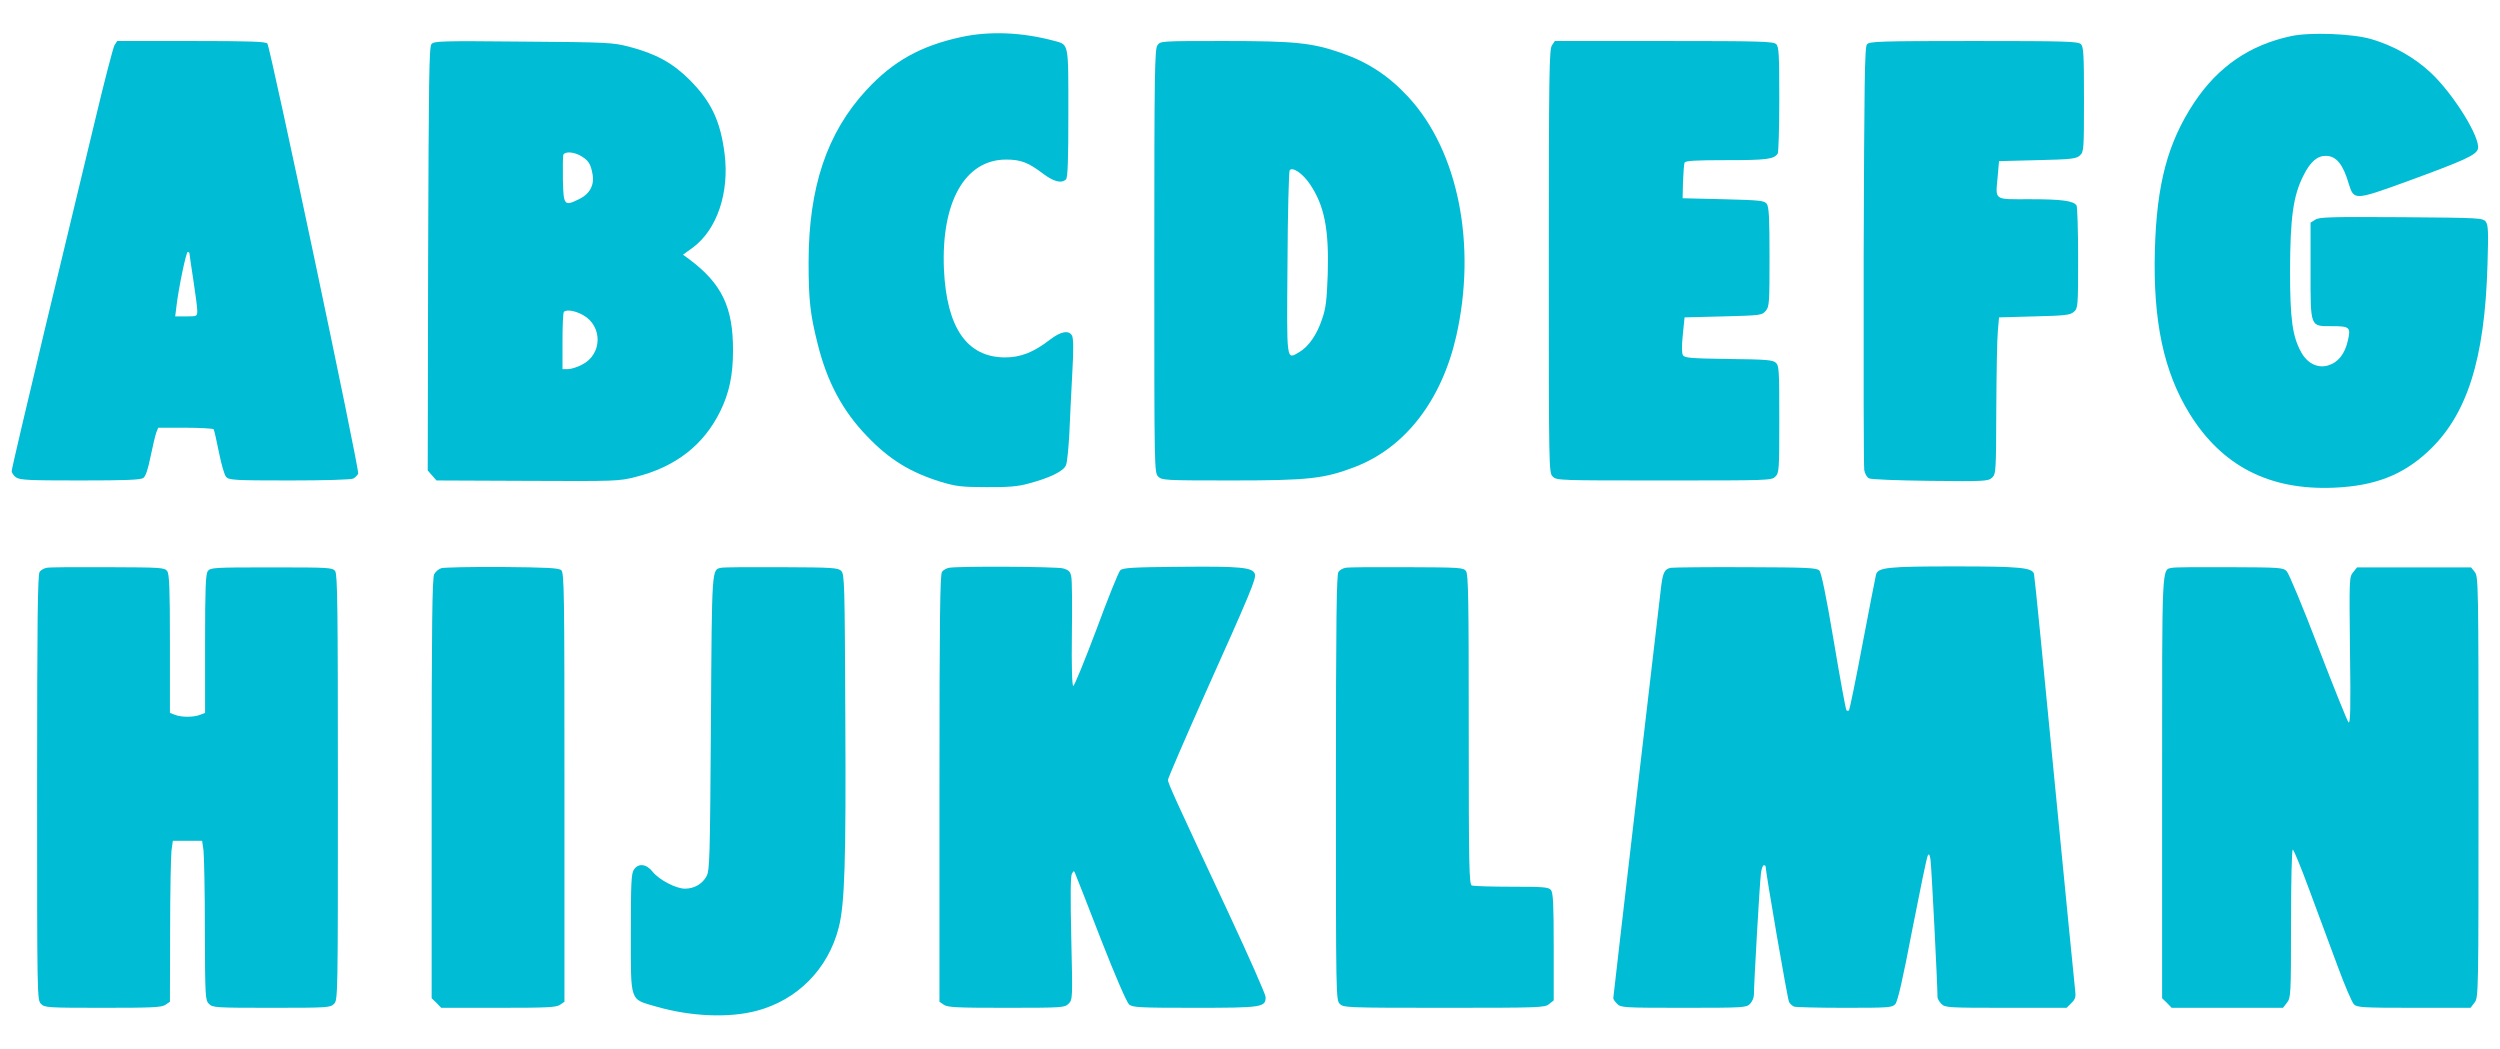 <?xml version="1.0" standalone="no"?>
<!DOCTYPE svg PUBLIC "-//W3C//DTD SVG 20010904//EN"
 "http://www.w3.org/TR/2001/REC-SVG-20010904/DTD/svg10.dtd">
<svg version="1.0" xmlns="http://www.w3.org/2000/svg"
 width="1280pt" height="537pt" viewBox="0 0 1280 537"
 preserveAspectRatio="xMidYMid meet">
<g transform="translate(0,537) scale(0.1,-0.1)"
fill="#00bcd4" stroke="none">
<path d="M4920 5180 c-207 -45 -348 -124 -483 -270 -203 -219 -297 -499 -297
-883 0 -192 8 -265 46 -416 48 -195 128 -345 253 -474 114 -120 223 -186 378
-234 77 -23 106 -27 233 -27 111 -1 161 3 215 18 110 29 182 64 193 95 6 14
13 87 17 161 3 74 10 213 15 308 7 117 6 180 -1 193 -16 30 -57 23 -113 -20
-84 -65 -150 -91 -231 -91 -194 1 -298 151 -312 450 -15 345 107 562 317 563
76 0 114 -14 190 -72 55 -41 95 -52 118 -29 9 9 12 98 12 339 0 366 3 349 -73
370 -164 44 -331 51 -477 19z"/>
<path d="M11730 5185 c-211 -45 -373 -156 -495 -339 -136 -205 -193 -418 -202
-757 -10 -362 45 -622 177 -836 166 -269 409 -394 740 -380 207 9 349 63 480
184 201 186 292 471 306 958 5 170 4 203 -9 220 -15 19 -29 20 -432 23 -364 2
-421 1 -441 -13 l-24 -15 0 -245 c0 -293 -3 -285 108 -285 93 0 99 -5 83 -74
-15 -68 -50 -112 -101 -127 -52 -16 -106 10 -137 66 -46 82 -58 171 -58 420 1
271 16 382 68 485 36 73 72 103 117 102 52 -1 87 -44 116 -144 26 -84 30 -84
292 11 298 109 361 137 369 169 14 56 -125 281 -242 390 -84 79 -192 139 -305
172 -97 28 -313 36 -410 15z"/>
<path d="M586 5138 c-7 -13 -52 -185 -99 -383 -48 -198 -163 -679 -257 -1069
-93 -389 -170 -717 -170 -727 0 -10 10 -25 22 -33 19 -14 68 -16 328 -16 235
0 310 3 324 13 12 9 24 45 37 110 11 53 24 108 29 122 l10 25 139 0 c77 0 142
-4 145 -8 3 -5 15 -58 27 -118 12 -60 28 -117 37 -126 14 -16 42 -18 324 -18
181 0 317 4 327 10 10 5 21 17 25 25 7 20 -450 2183 -465 2202 -9 10 -86 13
-390 13 l-379 0 -14 -22z m384 -1065 c0 -5 9 -66 20 -137 11 -71 20 -142 20
-157 0 -28 -1 -29 -56 -29 l-57 0 6 48 c11 97 50 282 58 282 5 0 9 -3 9 -7z"/>
<path d="M2209 5144 c-12 -14 -14 -180 -17 -1100 l-2 -1083 22 -25 23 -26 465
-2 c452 -2 468 -2 554 20 204 51 349 163 434 337 46 94 65 185 65 310 1 221
-57 342 -222 466 l-34 25 51 37 c123 91 187 281 162 479 -21 168 -69 269 -179
379 -87 87 -173 134 -311 170 -81 21 -109 23 -541 26 -421 4 -457 3 -470 -13z
m768 -574 c36 -22 48 -40 57 -93 10 -55 -15 -101 -70 -127 -75 -37 -79 -32
-82 100 -1 62 0 120 2 127 8 19 56 16 93 -7z m8 -813 c102 -57 99 -202 -5
-254 -24 -13 -57 -23 -72 -23 l-28 0 0 143 c0 79 3 147 7 150 13 14 59 6 98
-16z"/>
<path d="M5926 5138 c-14 -20 -16 -141 -16 -1105 0 -1070 0 -1083 20 -1103 19
-19 33 -20 376 -20 395 0 474 9 633 70 256 99 442 340 517 669 106 468 10 948
-245 1224 -100 108 -204 177 -341 225 -152 53 -237 62 -601 62 -327 0 -328 0
-343 -22z m781 -711 c74 -110 98 -230 91 -462 -5 -132 -9 -172 -29 -229 -26
-79 -69 -141 -117 -169 -67 -39 -64 -58 -60 456 1 254 7 468 11 475 14 20 67
-16 104 -71z"/>
<path d="M7946 5138 c-14 -20 -16 -141 -16 -1105 0 -1070 0 -1083 20 -1103 20
-20 33 -20 570 -20 537 0 550 0 570 20 19 19 20 33 20 293 0 251 -1 275 -18
290 -15 14 -51 17 -241 19 -194 3 -225 5 -234 19 -7 11 -7 46 -1 105 l9 89
198 5 c194 5 199 6 218 29 18 21 19 42 19 275 0 202 -3 256 -14 272 -13 17
-31 19 -223 24 l-208 5 2 85 c2 47 5 91 8 97 3 10 55 13 215 13 207 0 243 5
262 34 4 6 8 131 8 278 0 229 -2 269 -16 282 -14 14 -80 16 -574 16 l-559 0
-15 -22z"/>
<path d="M9559 5143 c-12 -13 -14 -196 -17 -1082 -1 -586 0 -1081 3 -1098 3
-18 14 -37 24 -42 10 -6 151 -11 313 -13 279 -3 297 -2 317 16 20 19 21 27 22
350 1 182 4 363 8 401 l6 70 181 5 c161 4 184 7 203 24 20 18 21 28 21 275 0
141 -4 262 -8 269 -16 24 -77 32 -239 32 -188 0 -176 -9 -165 115 l7 80 196 5
c175 4 199 7 218 24 20 19 21 27 21 287 0 230 -2 270 -16 283 -14 14 -77 16
-548 16 -484 0 -535 -2 -547 -17z"/>
<path d="M240 2463 c-14 -2 -31 -12 -37 -21 -10 -12 -13 -249 -13 -1104 0
-1075 0 -1088 20 -1108 19 -19 33 -20 318 -20 253 0 301 2 320 16 l22 15 1
362 c0 199 4 385 7 412 l7 50 75 0 75 0 7 -50 c3 -27 7 -211 7 -407 1 -344 2
-359 21 -378 19 -19 33 -20 320 -20 287 0 301 1 320 20 20 20 20 33 20 1108 0
924 -2 1091 -14 1108 -14 18 -29 19 -326 19 -297 0 -312 -1 -326 -19 -11 -16
-14 -84 -14 -373 l0 -353 -26 -10 c-33 -13 -95 -13 -128 0 l-26 10 0 353 c0
289 -3 357 -14 373 -14 18 -30 19 -303 20 -158 1 -299 0 -313 -3z"/>
<path d="M2260 2461 c-14 -4 -30 -18 -37 -31 -10 -20 -13 -263 -13 -1098 l0
-1073 25 -24 24 -25 293 0 c250 0 297 2 316 16 l22 15 0 1098 c0 1009 -1 1100
-17 1112 -13 11 -76 14 -302 16 -157 1 -297 -2 -311 -6z"/>
<path d="M3693 2463 c-49 -10 -48 13 -53 -792 -5 -698 -6 -758 -23 -788 -21
-39 -63 -63 -110 -63 -46 0 -132 45 -165 86 -32 41 -73 46 -96 12 -14 -19 -16
-67 -16 -325 0 -359 -8 -337 131 -377 177 -51 373 -59 514 -21 208 55 365 214
419 425 31 120 38 335 34 1083 -3 681 -4 727 -21 744 -16 16 -44 18 -305 19
-158 1 -297 0 -309 -3z"/>
<path d="M4860 2463 c-14 -2 -31 -12 -37 -21 -10 -12 -13 -250 -13 -1108 l0
-1093 22 -15 c19 -14 67 -16 320 -16 289 0 299 1 319 21 21 21 21 25 14 333
-5 216 -4 319 3 332 10 18 11 18 20 -6 6 -14 65 -164 131 -335 74 -189 130
-317 142 -328 19 -15 51 -17 338 -17 344 0 361 3 361 55 0 13 -84 203 -186
422 -277 592 -314 672 -314 690 0 8 84 203 186 432 238 530 266 598 259 622
-11 34 -71 40 -380 37 -245 -2 -297 -5 -309 -18 -9 -8 -64 -145 -123 -305 -60
-159 -113 -289 -118 -287 -6 1 -9 98 -7 264 2 145 1 277 -3 295 -5 27 -12 34
-43 43 -35 9 -528 12 -582 3z"/>
<path d="M6890 2463 c-14 -2 -31 -12 -37 -21 -10 -12 -13 -249 -13 -1104 0
-1075 0 -1088 20 -1108 19 -19 33 -20 534 -20 491 0 515 1 537 19 l24 19 0
275 c0 217 -3 277 -14 290 -12 15 -39 17 -201 17 -104 0 -195 3 -204 6 -14 6
-16 85 -16 798 0 668 -2 795 -14 812 -14 18 -30 19 -303 20 -158 1 -299 0
-313 -3z"/>
<path d="M8557 2463 c-33 -5 -42 -22 -51 -88 -13 -107 -246 -2107 -246 -2116
0 -5 9 -18 20 -29 19 -19 33 -20 340 -20 307 0 321 1 340 20 11 11 20 32 20
46 0 55 30 581 36 622 3 23 9 42 15 42 5 0 9 -3 9 -6 0 -29 112 -680 120 -694
5 -10 17 -20 26 -24 8 -3 125 -6 258 -6 226 0 244 1 260 19 12 13 39 130 87
382 39 199 74 370 79 378 6 12 10 7 14 -19 5 -28 36 -642 36 -705 0 -8 9 -24
20 -35 19 -19 33 -20 330 -20 l311 0 25 25 c20 20 23 31 19 62 -3 21 -50 506
-106 1078 -55 572 -102 1048 -105 1057 -10 32 -72 38 -404 38 -346 0 -396 -5
-405 -43 -3 -12 -34 -172 -69 -355 -34 -182 -66 -335 -69 -339 -4 -3 -10 -3
-13 0 -4 4 -33 163 -65 354 -40 237 -64 352 -74 362 -14 14 -64 16 -373 17
-196 1 -369 -1 -385 -3z"/>
<path d="M11123 2463 c-56 -11 -53 44 -53 -1126 l0 -1078 25 -24 24 -25 285 0
285 0 20 26 c20 26 21 37 21 405 0 215 4 379 9 379 5 0 43 -93 85 -207 43
-115 107 -289 144 -388 36 -98 74 -187 84 -197 16 -16 42 -18 307 -18 l290 0
20 26 c21 27 21 29 21 1104 0 1046 -1 1078 -19 1101 l-19 24 -292 0 -292 0
-20 -25 c-20 -24 -20 -34 -16 -403 4 -300 2 -375 -8 -365 -6 7 -76 180 -154
383 -78 204 -151 379 -162 390 -18 19 -33 20 -291 21 -149 1 -282 0 -294 -3z"/>
</g>
</svg>
